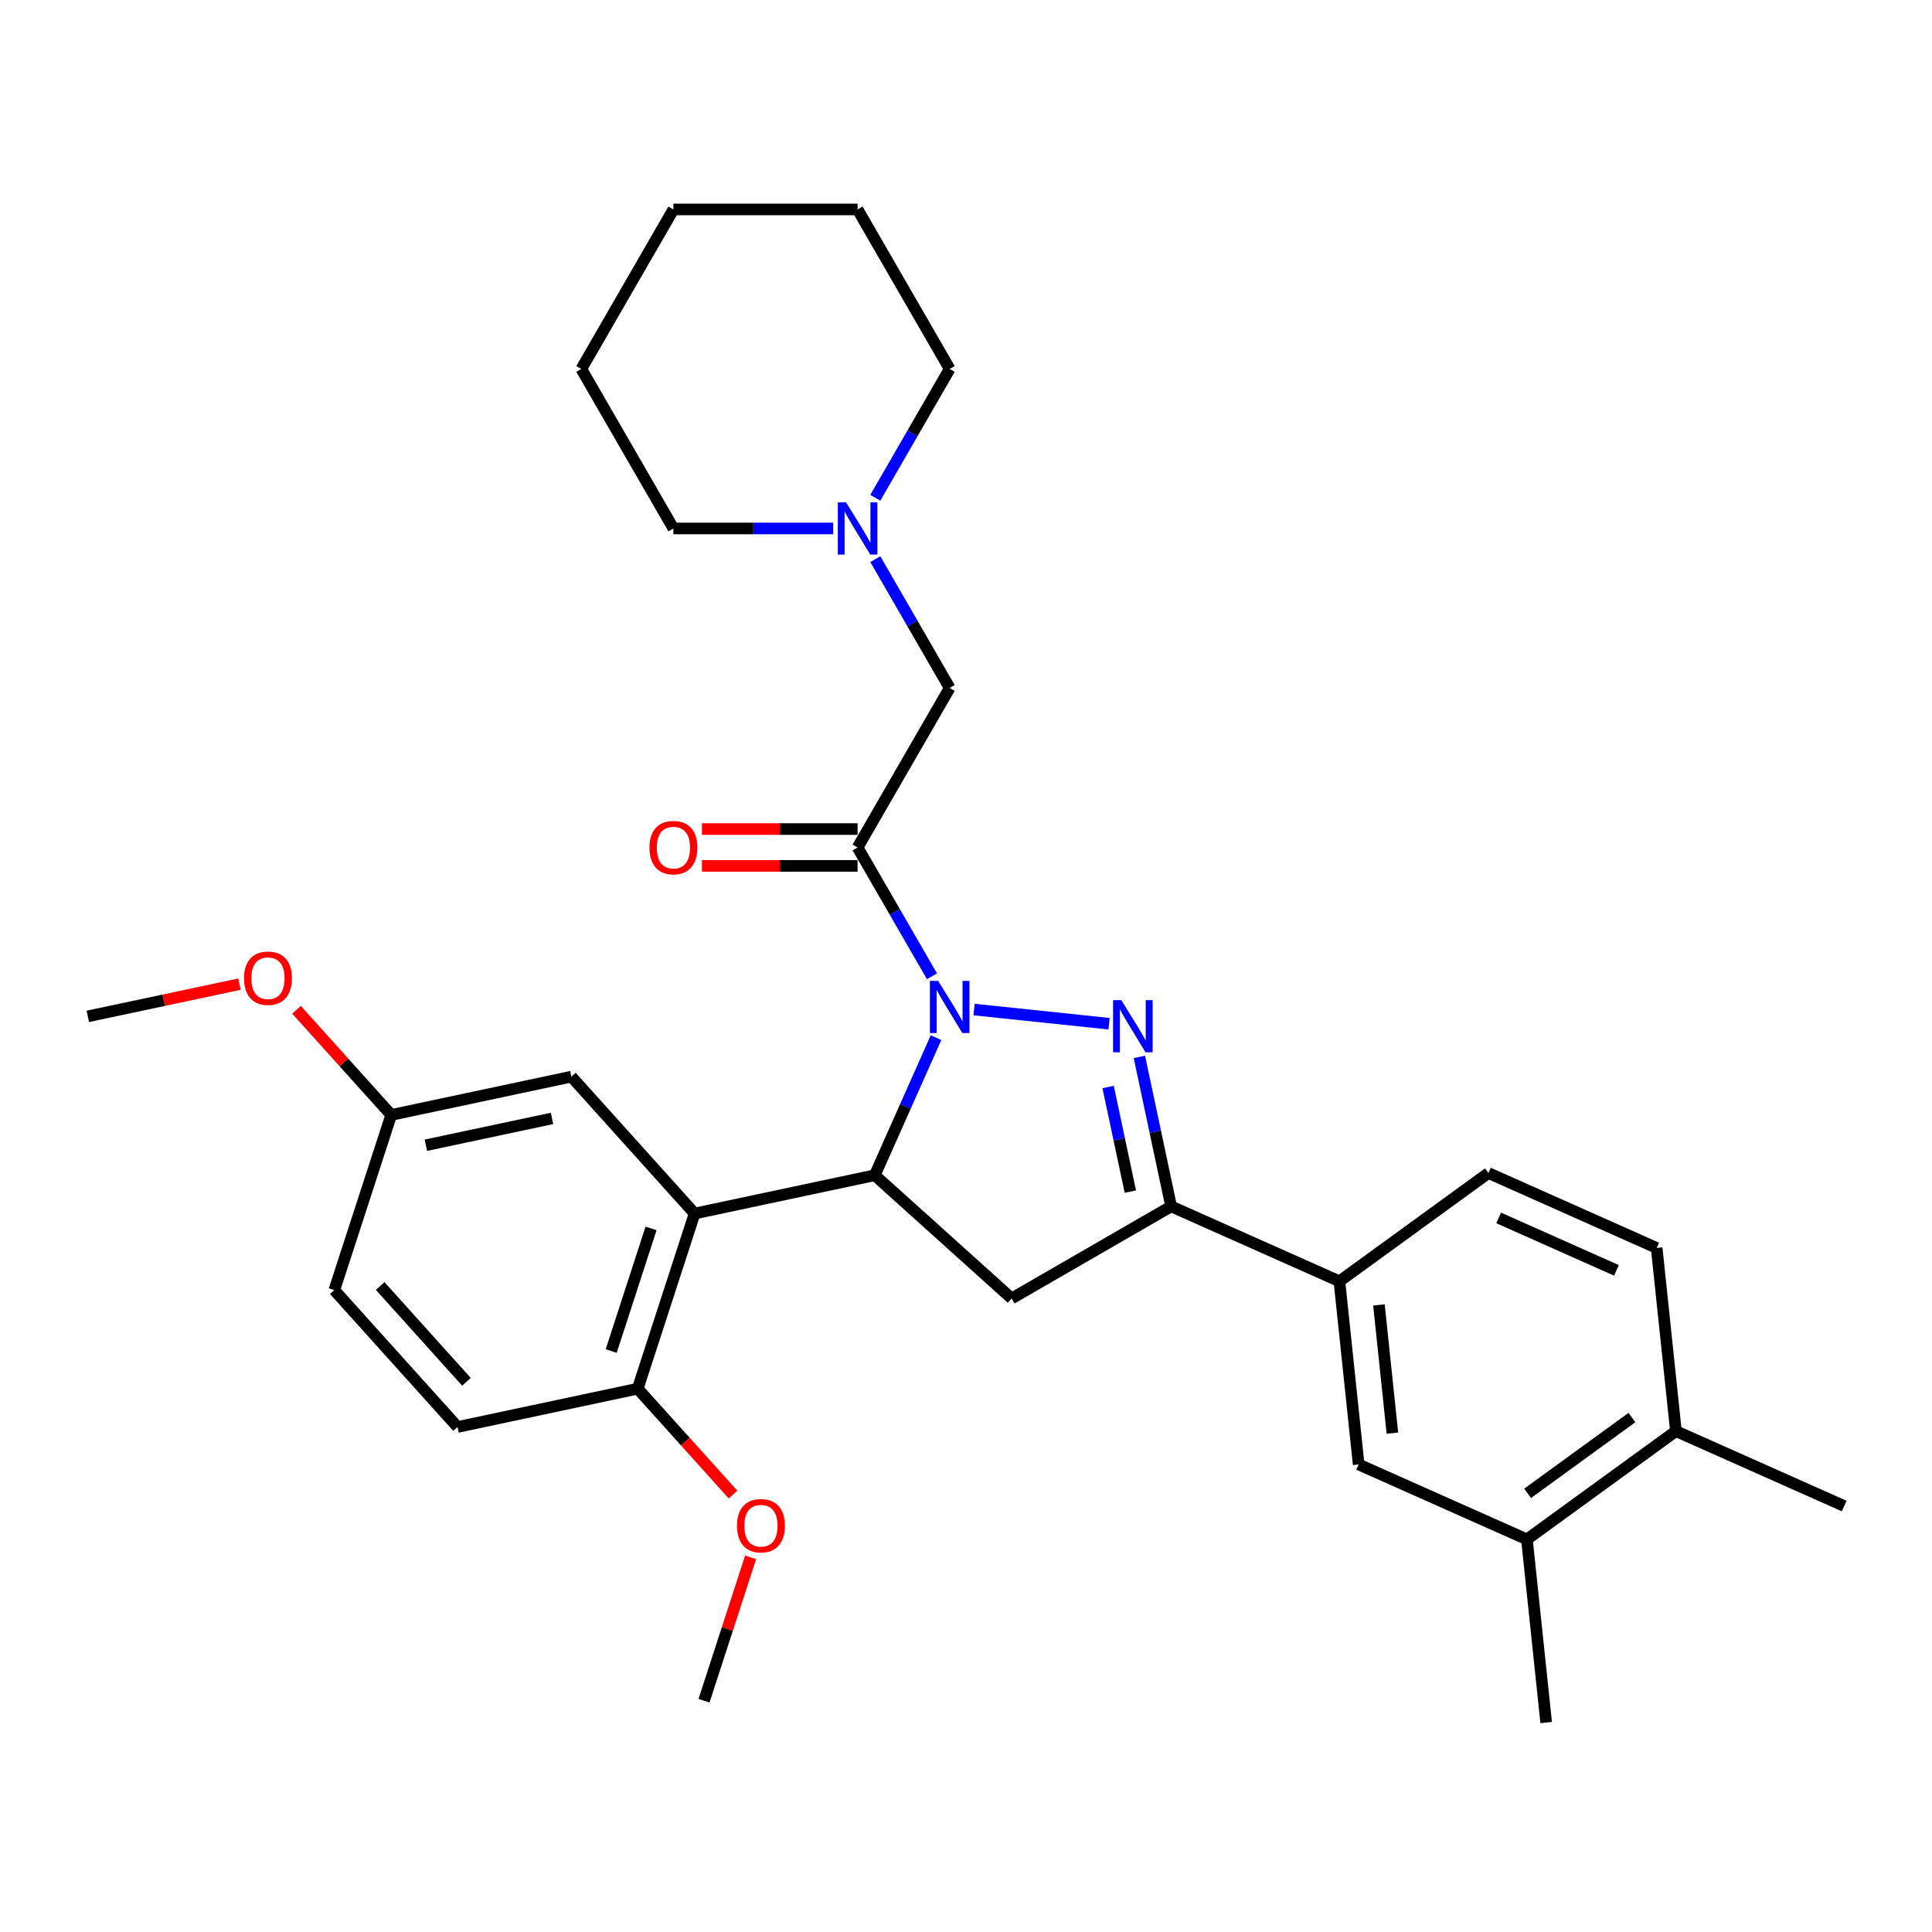 <?xml version='1.0' encoding='iso-8859-1'?>
<svg version='1.1' baseProfile='full'
              xmlns='http://www.w3.org/2000/svg'
                      xmlns:rdkit='http://www.rdkit.org/xml'
                      xmlns:xlink='http://www.w3.org/1999/xlink'
                  xml:space='preserve'
width='1000px' height='1000px' viewBox='0 0 1000 1000'>
<!-- END OF HEADER -->
<rect style='opacity:1.0;fill:#FFFFFF;stroke:none' width='1000' height='1000' x='0' y='0'> </rect>
<path class='bond-0' d='M 453.058,257.646 L 472.307,224.307' style='fill:none;fill-rule:evenodd;stroke:#0000FF;stroke-width:6px;stroke-linecap:butt;stroke-linejoin:miter;stroke-opacity:1' />
<path class='bond-0' d='M 472.307,224.307 L 491.555,190.969' style='fill:none;fill-rule:evenodd;stroke:#000000;stroke-width:6px;stroke-linecap:butt;stroke-linejoin:miter;stroke-opacity:1' />
<path class='bond-1' d='M 453.058,289.411 L 472.307,322.75' style='fill:none;fill-rule:evenodd;stroke:#0000FF;stroke-width:6px;stroke-linecap:butt;stroke-linejoin:miter;stroke-opacity:1' />
<path class='bond-1' d='M 472.307,322.75 L 491.555,356.088' style='fill:none;fill-rule:evenodd;stroke:#000000;stroke-width:6px;stroke-linecap:butt;stroke-linejoin:miter;stroke-opacity:1' />
<path class='bond-2' d='M 431.267,273.529 L 389.912,273.529' style='fill:none;fill-rule:evenodd;stroke:#0000FF;stroke-width:6px;stroke-linecap:butt;stroke-linejoin:miter;stroke-opacity:1' />
<path class='bond-2' d='M 389.912,273.529 L 348.557,273.529' style='fill:none;fill-rule:evenodd;stroke:#000000;stroke-width:6px;stroke-linecap:butt;stroke-linejoin:miter;stroke-opacity:1' />
<path class='bond-3' d='M 491.555,190.969 L 443.889,108.409' style='fill:none;fill-rule:evenodd;stroke:#000000;stroke-width:6px;stroke-linecap:butt;stroke-linejoin:miter;stroke-opacity:1' />
<path class='bond-4' d='M 348.557,273.529 L 300.891,190.969' style='fill:none;fill-rule:evenodd;stroke:#000000;stroke-width:6px;stroke-linecap:butt;stroke-linejoin:miter;stroke-opacity:1' />
<path class='bond-5' d='M 484.484,537.091 L 468.632,572.694' style='fill:none;fill-rule:evenodd;stroke:#0000FF;stroke-width:6px;stroke-linecap:butt;stroke-linejoin:miter;stroke-opacity:1' />
<path class='bond-5' d='M 468.632,572.694 L 452.78,608.298' style='fill:none;fill-rule:evenodd;stroke:#000000;stroke-width:6px;stroke-linecap:butt;stroke-linejoin:miter;stroke-opacity:1' />
<path class='bond-6' d='M 482.385,505.326 L 463.137,471.987' style='fill:none;fill-rule:evenodd;stroke:#0000FF;stroke-width:6px;stroke-linecap:butt;stroke-linejoin:miter;stroke-opacity:1' />
<path class='bond-6' d='M 463.137,471.987 L 443.889,438.648' style='fill:none;fill-rule:evenodd;stroke:#000000;stroke-width:6px;stroke-linecap:butt;stroke-linejoin:miter;stroke-opacity:1' />
<path class='bond-7' d='M 504.177,522.535 L 574.06,529.88' style='fill:none;fill-rule:evenodd;stroke:#0000FF;stroke-width:6px;stroke-linecap:butt;stroke-linejoin:miter;stroke-opacity:1' />
<path class='bond-8' d='M 443.889,429.115 L 403.611,429.115' style='fill:none;fill-rule:evenodd;stroke:#000000;stroke-width:6px;stroke-linecap:butt;stroke-linejoin:miter;stroke-opacity:1' />
<path class='bond-8' d='M 403.611,429.115 L 363.333,429.115' style='fill:none;fill-rule:evenodd;stroke:#FF0000;stroke-width:6px;stroke-linecap:butt;stroke-linejoin:miter;stroke-opacity:1' />
<path class='bond-8' d='M 443.889,448.182 L 403.611,448.182' style='fill:none;fill-rule:evenodd;stroke:#000000;stroke-width:6px;stroke-linecap:butt;stroke-linejoin:miter;stroke-opacity:1' />
<path class='bond-8' d='M 403.611,448.182 L 363.333,448.182' style='fill:none;fill-rule:evenodd;stroke:#FF0000;stroke-width:6px;stroke-linecap:butt;stroke-linejoin:miter;stroke-opacity:1' />
<path class='bond-9' d='M 443.889,438.648 L 491.555,356.088' style='fill:none;fill-rule:evenodd;stroke:#000000;stroke-width:6px;stroke-linecap:butt;stroke-linejoin:miter;stroke-opacity:1' />
<path class='bond-10' d='M 606.185,624.422 L 693.275,663.197' style='fill:none;fill-rule:evenodd;stroke:#000000;stroke-width:6px;stroke-linecap:butt;stroke-linejoin:miter;stroke-opacity:1' />
<path class='bond-11' d='M 606.185,624.422 L 523.625,672.088' style='fill:none;fill-rule:evenodd;stroke:#000000;stroke-width:6px;stroke-linecap:butt;stroke-linejoin:miter;stroke-opacity:1' />
<path class='bond-12' d='M 606.185,624.422 L 597.963,585.739' style='fill:none;fill-rule:evenodd;stroke:#000000;stroke-width:6px;stroke-linecap:butt;stroke-linejoin:miter;stroke-opacity:1' />
<path class='bond-12' d='M 597.963,585.739 L 589.74,547.055' style='fill:none;fill-rule:evenodd;stroke:#0000FF;stroke-width:6px;stroke-linecap:butt;stroke-linejoin:miter;stroke-opacity:1' />
<path class='bond-12' d='M 585.069,616.781 L 579.313,589.703' style='fill:none;fill-rule:evenodd;stroke:#000000;stroke-width:6px;stroke-linecap:butt;stroke-linejoin:miter;stroke-opacity:1' />
<path class='bond-12' d='M 579.313,589.703 L 573.557,562.625' style='fill:none;fill-rule:evenodd;stroke:#0000FF;stroke-width:6px;stroke-linecap:butt;stroke-linejoin:miter;stroke-opacity:1' />
<path class='bond-13' d='M 523.625,672.088 L 452.78,608.298' style='fill:none;fill-rule:evenodd;stroke:#000000;stroke-width:6px;stroke-linecap:butt;stroke-linejoin:miter;stroke-opacity:1' />
<path class='bond-14' d='M 452.78,608.298 L 359.531,628.119' style='fill:none;fill-rule:evenodd;stroke:#000000;stroke-width:6px;stroke-linecap:butt;stroke-linejoin:miter;stroke-opacity:1' />
<path class='bond-15' d='M 693.275,663.197 L 703.24,758.007' style='fill:none;fill-rule:evenodd;stroke:#000000;stroke-width:6px;stroke-linecap:butt;stroke-linejoin:miter;stroke-opacity:1' />
<path class='bond-15' d='M 713.732,675.425 L 720.707,741.792' style='fill:none;fill-rule:evenodd;stroke:#000000;stroke-width:6px;stroke-linecap:butt;stroke-linejoin:miter;stroke-opacity:1' />
<path class='bond-16' d='M 693.275,663.197 L 770.4,607.162' style='fill:none;fill-rule:evenodd;stroke:#000000;stroke-width:6px;stroke-linecap:butt;stroke-linejoin:miter;stroke-opacity:1' />
<path class='bond-17' d='M 703.24,758.007 L 790.33,796.782' style='fill:none;fill-rule:evenodd;stroke:#000000;stroke-width:6px;stroke-linecap:butt;stroke-linejoin:miter;stroke-opacity:1' />
<path class='bond-18' d='M 359.531,628.119 L 330.072,718.785' style='fill:none;fill-rule:evenodd;stroke:#000000;stroke-width:6px;stroke-linecap:butt;stroke-linejoin:miter;stroke-opacity:1' />
<path class='bond-18' d='M 336.979,635.827 L 316.358,699.293' style='fill:none;fill-rule:evenodd;stroke:#000000;stroke-width:6px;stroke-linecap:butt;stroke-linejoin:miter;stroke-opacity:1' />
<path class='bond-19' d='M 359.531,628.119 L 295.742,557.273' style='fill:none;fill-rule:evenodd;stroke:#000000;stroke-width:6px;stroke-linecap:butt;stroke-linejoin:miter;stroke-opacity:1' />
<path class='bond-20' d='M 330.072,718.785 L 236.823,738.606' style='fill:none;fill-rule:evenodd;stroke:#000000;stroke-width:6px;stroke-linecap:butt;stroke-linejoin:miter;stroke-opacity:1' />
<path class='bond-21' d='M 330.072,718.785 L 354.748,746.19' style='fill:none;fill-rule:evenodd;stroke:#000000;stroke-width:6px;stroke-linecap:butt;stroke-linejoin:miter;stroke-opacity:1' />
<path class='bond-21' d='M 354.748,746.19 L 379.424,773.596' style='fill:none;fill-rule:evenodd;stroke:#FF0000;stroke-width:6px;stroke-linecap:butt;stroke-linejoin:miter;stroke-opacity:1' />
<path class='bond-22' d='M 295.742,557.273 L 202.493,577.094' style='fill:none;fill-rule:evenodd;stroke:#000000;stroke-width:6px;stroke-linecap:butt;stroke-linejoin:miter;stroke-opacity:1' />
<path class='bond-22' d='M 285.718,578.896 L 220.444,592.771' style='fill:none;fill-rule:evenodd;stroke:#000000;stroke-width:6px;stroke-linecap:butt;stroke-linejoin:miter;stroke-opacity:1' />
<path class='bond-23' d='M 236.823,738.606 L 173.034,667.76' style='fill:none;fill-rule:evenodd;stroke:#000000;stroke-width:6px;stroke-linecap:butt;stroke-linejoin:miter;stroke-opacity:1' />
<path class='bond-23' d='M 241.424,715.221 L 196.771,665.629' style='fill:none;fill-rule:evenodd;stroke:#000000;stroke-width:6px;stroke-linecap:butt;stroke-linejoin:miter;stroke-opacity:1' />
<path class='bond-24' d='M 202.493,577.094 L 173.034,667.76' style='fill:none;fill-rule:evenodd;stroke:#000000;stroke-width:6px;stroke-linecap:butt;stroke-linejoin:miter;stroke-opacity:1' />
<path class='bond-25' d='M 202.493,577.094 L 177.986,549.877' style='fill:none;fill-rule:evenodd;stroke:#000000;stroke-width:6px;stroke-linecap:butt;stroke-linejoin:miter;stroke-opacity:1' />
<path class='bond-25' d='M 177.986,549.877 L 153.48,522.66' style='fill:none;fill-rule:evenodd;stroke:#FF0000;stroke-width:6px;stroke-linecap:butt;stroke-linejoin:miter;stroke-opacity:1' />
<path class='bond-26' d='M 388.515,806.085 L 376.459,843.191' style='fill:none;fill-rule:evenodd;stroke:#FF0000;stroke-width:6px;stroke-linecap:butt;stroke-linejoin:miter;stroke-opacity:1' />
<path class='bond-26' d='M 376.459,843.191 L 364.402,880.297' style='fill:none;fill-rule:evenodd;stroke:#000000;stroke-width:6px;stroke-linecap:butt;stroke-linejoin:miter;stroke-opacity:1' />
<path class='bond-27' d='M 123.927,509.389 L 84.691,517.729' style='fill:none;fill-rule:evenodd;stroke:#FF0000;stroke-width:6px;stroke-linecap:butt;stroke-linejoin:miter;stroke-opacity:1' />
<path class='bond-27' d='M 84.691,517.729 L 45.455,526.069' style='fill:none;fill-rule:evenodd;stroke:#000000;stroke-width:6px;stroke-linecap:butt;stroke-linejoin:miter;stroke-opacity:1' />
<path class='bond-28' d='M 790.33,796.782 L 800.295,891.591' style='fill:none;fill-rule:evenodd;stroke:#000000;stroke-width:6px;stroke-linecap:butt;stroke-linejoin:miter;stroke-opacity:1' />
<path class='bond-29' d='M 790.33,796.782 L 867.455,740.747' style='fill:none;fill-rule:evenodd;stroke:#000000;stroke-width:6px;stroke-linecap:butt;stroke-linejoin:miter;stroke-opacity:1' />
<path class='bond-29' d='M 790.692,772.951 L 844.68,733.727' style='fill:none;fill-rule:evenodd;stroke:#000000;stroke-width:6px;stroke-linecap:butt;stroke-linejoin:miter;stroke-opacity:1' />
<path class='bond-30' d='M 867.455,740.747 L 857.49,645.937' style='fill:none;fill-rule:evenodd;stroke:#000000;stroke-width:6px;stroke-linecap:butt;stroke-linejoin:miter;stroke-opacity:1' />
<path class='bond-31' d='M 867.455,740.747 L 954.545,779.522' style='fill:none;fill-rule:evenodd;stroke:#000000;stroke-width:6px;stroke-linecap:butt;stroke-linejoin:miter;stroke-opacity:1' />
<path class='bond-32' d='M 770.4,607.162 L 857.49,645.937' style='fill:none;fill-rule:evenodd;stroke:#000000;stroke-width:6px;stroke-linecap:butt;stroke-linejoin:miter;stroke-opacity:1' />
<path class='bond-32' d='M 775.709,630.396 L 836.672,657.539' style='fill:none;fill-rule:evenodd;stroke:#000000;stroke-width:6px;stroke-linecap:butt;stroke-linejoin:miter;stroke-opacity:1' />
<path class='bond-33' d='M 443.889,108.409 L 348.557,108.409' style='fill:none;fill-rule:evenodd;stroke:#000000;stroke-width:6px;stroke-linecap:butt;stroke-linejoin:miter;stroke-opacity:1' />
<path class='bond-34' d='M 300.891,190.969 L 348.557,108.409' style='fill:none;fill-rule:evenodd;stroke:#000000;stroke-width:6px;stroke-linecap:butt;stroke-linejoin:miter;stroke-opacity:1' />
<path  class='atom-0' d='M 437.921 260.03
L 446.768 274.329
Q 447.645 275.74, 449.056 278.295
Q 450.467 280.85, 450.543 281.003
L 450.543 260.03
L 454.127 260.03
L 454.127 287.028
L 450.429 287.028
L 440.934 271.393
Q 439.828 269.563, 438.646 267.465
Q 437.502 265.368, 437.158 264.72
L 437.158 287.028
L 433.65 287.028
L 433.65 260.03
L 437.921 260.03
' fill='#0000FF'/>
<path  class='atom-3' d='M 485.587 507.709
L 494.434 522.009
Q 495.311 523.42, 496.722 525.975
Q 498.133 528.53, 498.209 528.682
L 498.209 507.709
L 501.793 507.709
L 501.793 534.707
L 498.095 534.707
L 488.6 519.073
Q 487.494 517.242, 486.312 515.145
Q 485.168 513.048, 484.824 512.4
L 484.824 534.707
L 481.316 534.707
L 481.316 507.709
L 485.587 507.709
' fill='#0000FF'/>
<path  class='atom-5' d='M 336.164 438.725
Q 336.164 432.242, 339.367 428.619
Q 342.57 424.997, 348.557 424.997
Q 354.544 424.997, 357.747 428.619
Q 360.95 432.242, 360.95 438.725
Q 360.95 445.283, 357.709 449.02
Q 354.467 452.719, 348.557 452.719
Q 342.608 452.719, 339.367 449.02
Q 336.164 445.322, 336.164 438.725
M 348.557 449.669
Q 352.675 449.669, 354.887 446.923
Q 357.137 444.139, 357.137 438.725
Q 357.137 433.424, 354.887 430.755
Q 352.675 428.047, 348.557 428.047
Q 344.439 428.047, 342.189 430.717
Q 339.977 433.386, 339.977 438.725
Q 339.977 444.178, 342.189 446.923
Q 344.439 449.669, 348.557 449.669
' fill='#FF0000'/>
<path  class='atom-10' d='M 580.397 517.674
L 589.244 531.974
Q 590.121 533.385, 591.532 535.94
Q 592.942 538.495, 593.019 538.647
L 593.019 517.674
L 596.603 517.674
L 596.603 544.672
L 592.904 544.672
L 583.409 529.038
Q 582.303 527.207, 581.121 525.11
Q 579.977 523.013, 579.634 522.364
L 579.634 544.672
L 576.126 544.672
L 576.126 517.674
L 580.397 517.674
' fill='#0000FF'/>
<path  class='atom-19' d='M 381.468 789.707
Q 381.468 783.224, 384.671 779.602
Q 387.875 775.979, 393.861 775.979
Q 399.848 775.979, 403.051 779.602
Q 406.255 783.224, 406.255 789.707
Q 406.255 796.266, 403.013 800.003
Q 399.772 803.701, 393.861 803.701
Q 387.913 803.701, 384.671 800.003
Q 381.468 796.304, 381.468 789.707
M 393.861 800.651
Q 397.98 800.651, 400.191 797.905
Q 402.441 795.122, 402.441 789.707
Q 402.441 784.406, 400.191 781.737
Q 397.98 779.03, 393.861 779.03
Q 389.743 779.03, 387.493 781.699
Q 385.282 784.368, 385.282 789.707
Q 385.282 795.16, 387.493 797.905
Q 389.743 800.651, 393.861 800.651
' fill='#FF0000'/>
<path  class='atom-20' d='M 126.31 506.325
Q 126.31 499.842, 129.513 496.22
Q 132.716 492.597, 138.703 492.597
Q 144.69 492.597, 147.893 496.22
Q 151.096 499.842, 151.096 506.325
Q 151.096 512.884, 147.855 516.621
Q 144.614 520.32, 138.703 520.32
Q 132.755 520.32, 129.513 516.621
Q 126.31 512.922, 126.31 506.325
M 138.703 517.269
Q 142.822 517.269, 145.033 514.523
Q 147.283 511.74, 147.283 506.325
Q 147.283 501.024, 145.033 498.355
Q 142.822 495.648, 138.703 495.648
Q 134.585 495.648, 132.335 498.317
Q 130.123 500.986, 130.123 506.325
Q 130.123 511.778, 132.335 514.523
Q 134.585 517.269, 138.703 517.269
' fill='#FF0000'/>
</svg>
